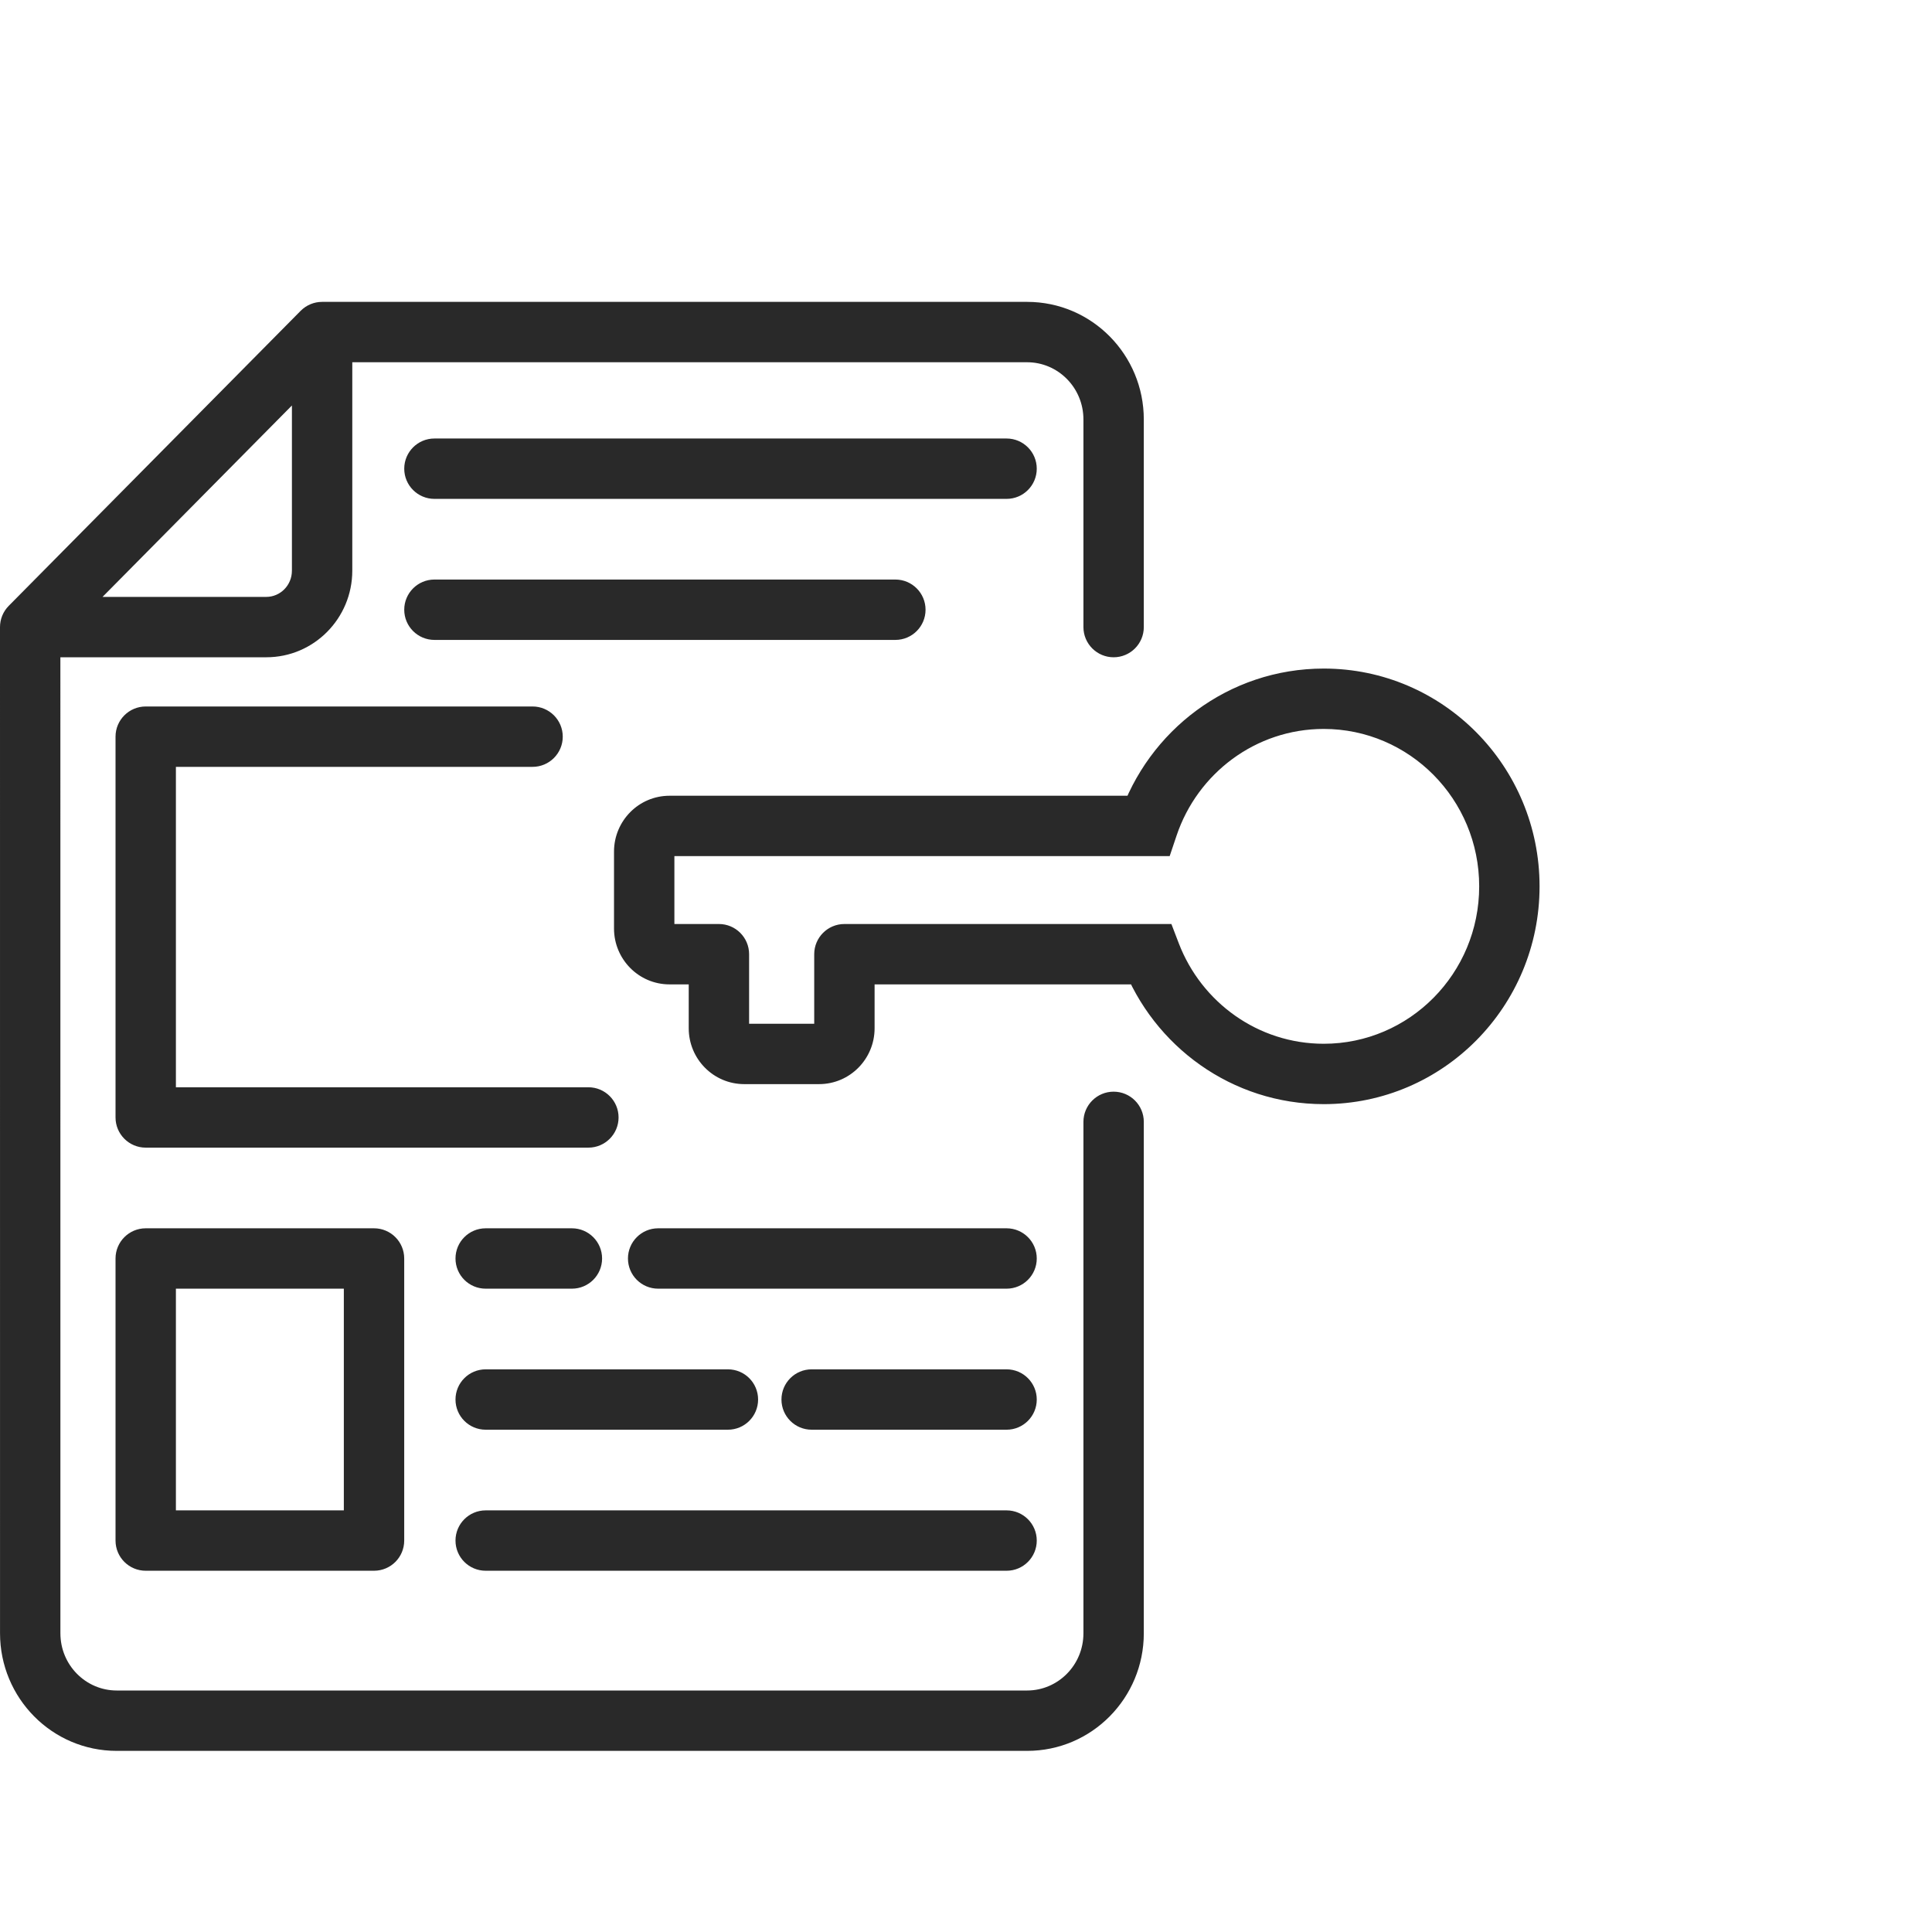 <?xml version="1.0" encoding="UTF-8"?> <svg xmlns="http://www.w3.org/2000/svg" width="64" height="64" viewBox="0 0 64 64" fill="none"><path d="M23.815 31.609H24.815C24.815 31.057 24.367 30.609 23.815 30.609V31.609ZM27.972 31.609V30.609C27.42 30.609 26.972 31.057 26.972 31.609H27.972ZM38.028 27.36V28.36H38.747L38.976 27.679L38.028 27.36ZM38.116 31.609L39.05 31.251L38.804 30.609H38.116V31.609ZM10.67 11V10C10.403 10 10.147 10.107 9.959 10.297L10.67 11ZM1 20.773L0.289 20.07C0.104 20.257 -9.36341e-06 20.51 6.31976e-10 20.773L1 20.773ZM33.344 16.526C33.896 16.526 34.344 16.078 34.344 15.526C34.344 14.974 33.896 14.526 33.344 14.526V16.526ZM14.391 14.526C13.839 14.526 13.391 14.974 13.391 15.526C13.391 16.078 13.839 16.526 14.391 16.526V14.526ZM14.391 19.198C13.839 19.198 13.391 19.646 13.391 20.198C13.391 20.75 13.839 21.198 14.391 21.198V19.198ZM4.827 24.403V23.403C4.275 23.403 3.827 23.851 3.827 24.403H4.827ZM33.344 42.689C33.896 42.689 34.344 42.242 34.344 41.689C34.344 41.137 33.896 40.689 33.344 40.689V42.689ZM16.089 40.689C15.536 40.689 15.089 41.137 15.089 41.689C15.089 42.242 15.536 42.689 16.089 42.689V40.689ZM16.089 45.361C15.536 45.361 15.089 45.809 15.089 46.361C15.089 46.913 15.536 47.361 16.089 47.361V45.361ZM33.344 47.361C33.896 47.361 34.344 46.913 34.344 46.361C34.344 45.809 33.896 45.361 33.344 45.361V47.361ZM16.089 50.033C15.536 50.033 15.089 50.481 15.089 51.033C15.089 51.586 15.536 52.033 16.089 52.033V50.033ZM33.344 52.033C33.896 52.033 34.344 51.586 34.344 51.033C34.344 50.481 33.896 50.033 33.344 50.033V52.033ZM4.827 37.017H3.827C3.827 37.569 4.275 38.017 4.827 38.017V37.017ZM1.001 54.105L2.001 54.105L2.001 54.105L1.001 54.105ZM19.491 38.017C20.043 38.017 20.491 37.569 20.491 37.017C20.491 36.465 20.043 36.017 19.491 36.017V38.017ZM17.642 25.403C18.194 25.403 18.642 24.955 18.642 24.403C18.642 23.851 18.194 23.403 17.642 23.403V25.403ZM37.89 37.163C37.89 36.611 37.443 36.163 36.89 36.163C36.338 36.163 35.89 36.611 35.89 37.163H37.89ZM26.887 45.361C26.334 45.361 25.887 45.809 25.887 46.361C25.887 46.913 26.334 47.361 26.887 47.361V45.361ZM24.113 47.361C24.666 47.361 25.113 46.913 25.113 46.361C25.113 45.809 24.666 45.361 24.113 45.361V47.361ZM21.802 40.689C21.25 40.689 20.802 41.137 20.802 41.689C20.802 42.242 21.25 42.689 21.802 42.689V40.689ZM18.945 42.689C19.497 42.689 19.945 42.242 19.945 41.689C19.945 41.137 19.497 40.689 18.945 40.689V42.689ZM4.827 41.689V40.689C4.275 40.689 3.827 41.137 3.827 41.689H4.827ZM12.39 41.689H13.39C13.39 41.137 12.943 40.689 12.39 40.689V41.689ZM12.39 51.033V52.033C12.943 52.033 13.39 51.586 13.39 51.033H12.39ZM4.827 51.033H3.827C3.827 51.586 4.275 52.033 4.827 52.033V51.033ZM29.66 21.198C30.213 21.198 30.66 20.75 30.66 20.198C30.66 19.646 30.213 19.198 29.66 19.198V21.198ZM35.89 20.773C35.89 21.325 36.338 21.773 36.89 21.773C37.443 21.773 37.89 21.325 37.89 20.773H35.89ZM21.34 28.21H20.34V30.759H21.34H22.34V28.21H21.34ZM22.18 31.609V32.609H23.815V31.609V30.609H22.18V31.609ZM23.815 31.609H22.815V34.064H23.815H24.815V31.609H23.815ZM24.656 34.913V35.913H27.131V34.913V33.913H24.656V34.913ZM27.972 34.064H28.972V31.609H27.972H26.972V34.064H27.972ZM50 29.362H49C49 32.252 46.685 34.576 43.851 34.576V35.576V36.576C47.809 36.576 51 33.336 51 29.362H50ZM43.851 23.147V24.147C46.685 24.147 49 26.472 49 29.362H50H51C51 25.387 47.809 22.147 43.851 22.147V23.147ZM38.028 27.36L38.976 27.679C39.669 25.618 41.596 24.147 43.851 24.147V23.147V22.147C40.7 22.147 38.035 24.202 37.08 27.042L38.028 27.36ZM22.18 27.36V28.36H38.028V27.36V26.36H22.18V27.36ZM43.851 35.576V34.576C41.672 34.576 39.8 33.203 39.05 31.251L38.116 31.609L37.183 31.967C38.216 34.658 40.806 36.576 43.851 36.576V35.576ZM27.972 31.609V32.609H38.116V31.609V30.609H27.972V31.609ZM27.131 34.913V35.913C28.158 35.913 28.972 35.075 28.972 34.064H27.972H26.972C26.972 33.991 27.033 33.913 27.131 33.913V34.913ZM23.815 34.064H22.815C22.815 35.075 23.629 35.913 24.656 35.913V34.913V33.913C24.754 33.913 24.815 33.991 24.815 34.064H23.815ZM21.34 30.759H20.34C20.34 31.771 21.154 32.609 22.18 32.609V31.609V30.609C22.278 30.609 22.34 30.686 22.34 30.759H21.34ZM21.34 28.21H22.34C22.34 28.283 22.278 28.36 22.18 28.36V27.36V26.36C21.154 26.36 20.34 27.199 20.34 28.21H21.34ZM10.67 11V12H34.025V11V10H10.67V11ZM10.67 11L9.959 10.297L0.289 20.07L1 20.773L1.711 21.477L11.381 11.703L10.67 11ZM36.89 54.105H35.89C35.89 55.161 35.045 56 34.025 56V57V58C36.17 58 37.89 56.246 37.89 54.105H36.89ZM36.89 13.895H37.89C37.89 11.754 36.17 10 34.025 10V11V12C35.045 12 35.89 12.839 35.89 13.895H36.89ZM34.025 57V56H3.866V57V58H34.025V57ZM33.344 15.526V14.526H14.391V15.526V16.526H33.344V15.526ZM16.089 51.033V52.033H33.344V51.033V50.033H16.089V51.033ZM1.001 54.105H0.001C0.001 56.246 1.722 58 3.866 58V57V56C2.846 56 2.001 55.161 2.001 54.105H1.001ZM17.642 24.403V23.403H4.827V24.403V25.403H17.642V24.403ZM36.89 37.163H35.89V54.105H36.89H37.89V37.163H36.89ZM26.887 46.361V47.361H33.344V46.361V45.361H26.887V46.361ZM16.089 46.361V47.361H24.113V46.361V45.361H16.089V46.361ZM33.344 41.689V40.689H21.802V41.689V42.689H33.344V41.689ZM18.945 41.689V40.689H16.089V41.689V42.689H18.945V41.689ZM4.827 41.689V42.689H12.39V41.689V40.689H4.827V41.689ZM12.39 41.689H11.39V51.033H12.39H13.39V41.689H12.39ZM12.39 51.033V50.033H4.827V51.033V52.033H12.39V51.033ZM4.827 51.033H5.827V41.689H4.827H3.827V51.033H4.827ZM10.67 11H9.67V18.904H10.67H11.67V11H10.67ZM10.67 18.904H9.67C9.67 19.394 9.28 19.773 8.821 19.773V20.773V21.773C10.404 21.773 11.67 20.479 11.67 18.904H10.67ZM8.821 20.773V19.773H1V20.773V21.773H8.821V20.773ZM1.001 54.105L2.001 54.105L2 20.773L1 20.773L6.31976e-10 20.773L0.001 54.105L1.001 54.105ZM36.89 13.895H35.89V20.773H36.89H37.89V13.895H36.89ZM14.391 20.198V21.198H29.66V20.198V19.198H14.391V20.198ZM4.827 24.403H3.827V37.017H4.827H5.827V24.403H4.827ZM19.491 37.017V36.017H4.827V37.017V38.017H19.491V37.017Z" fill="#292929"></path></svg> 